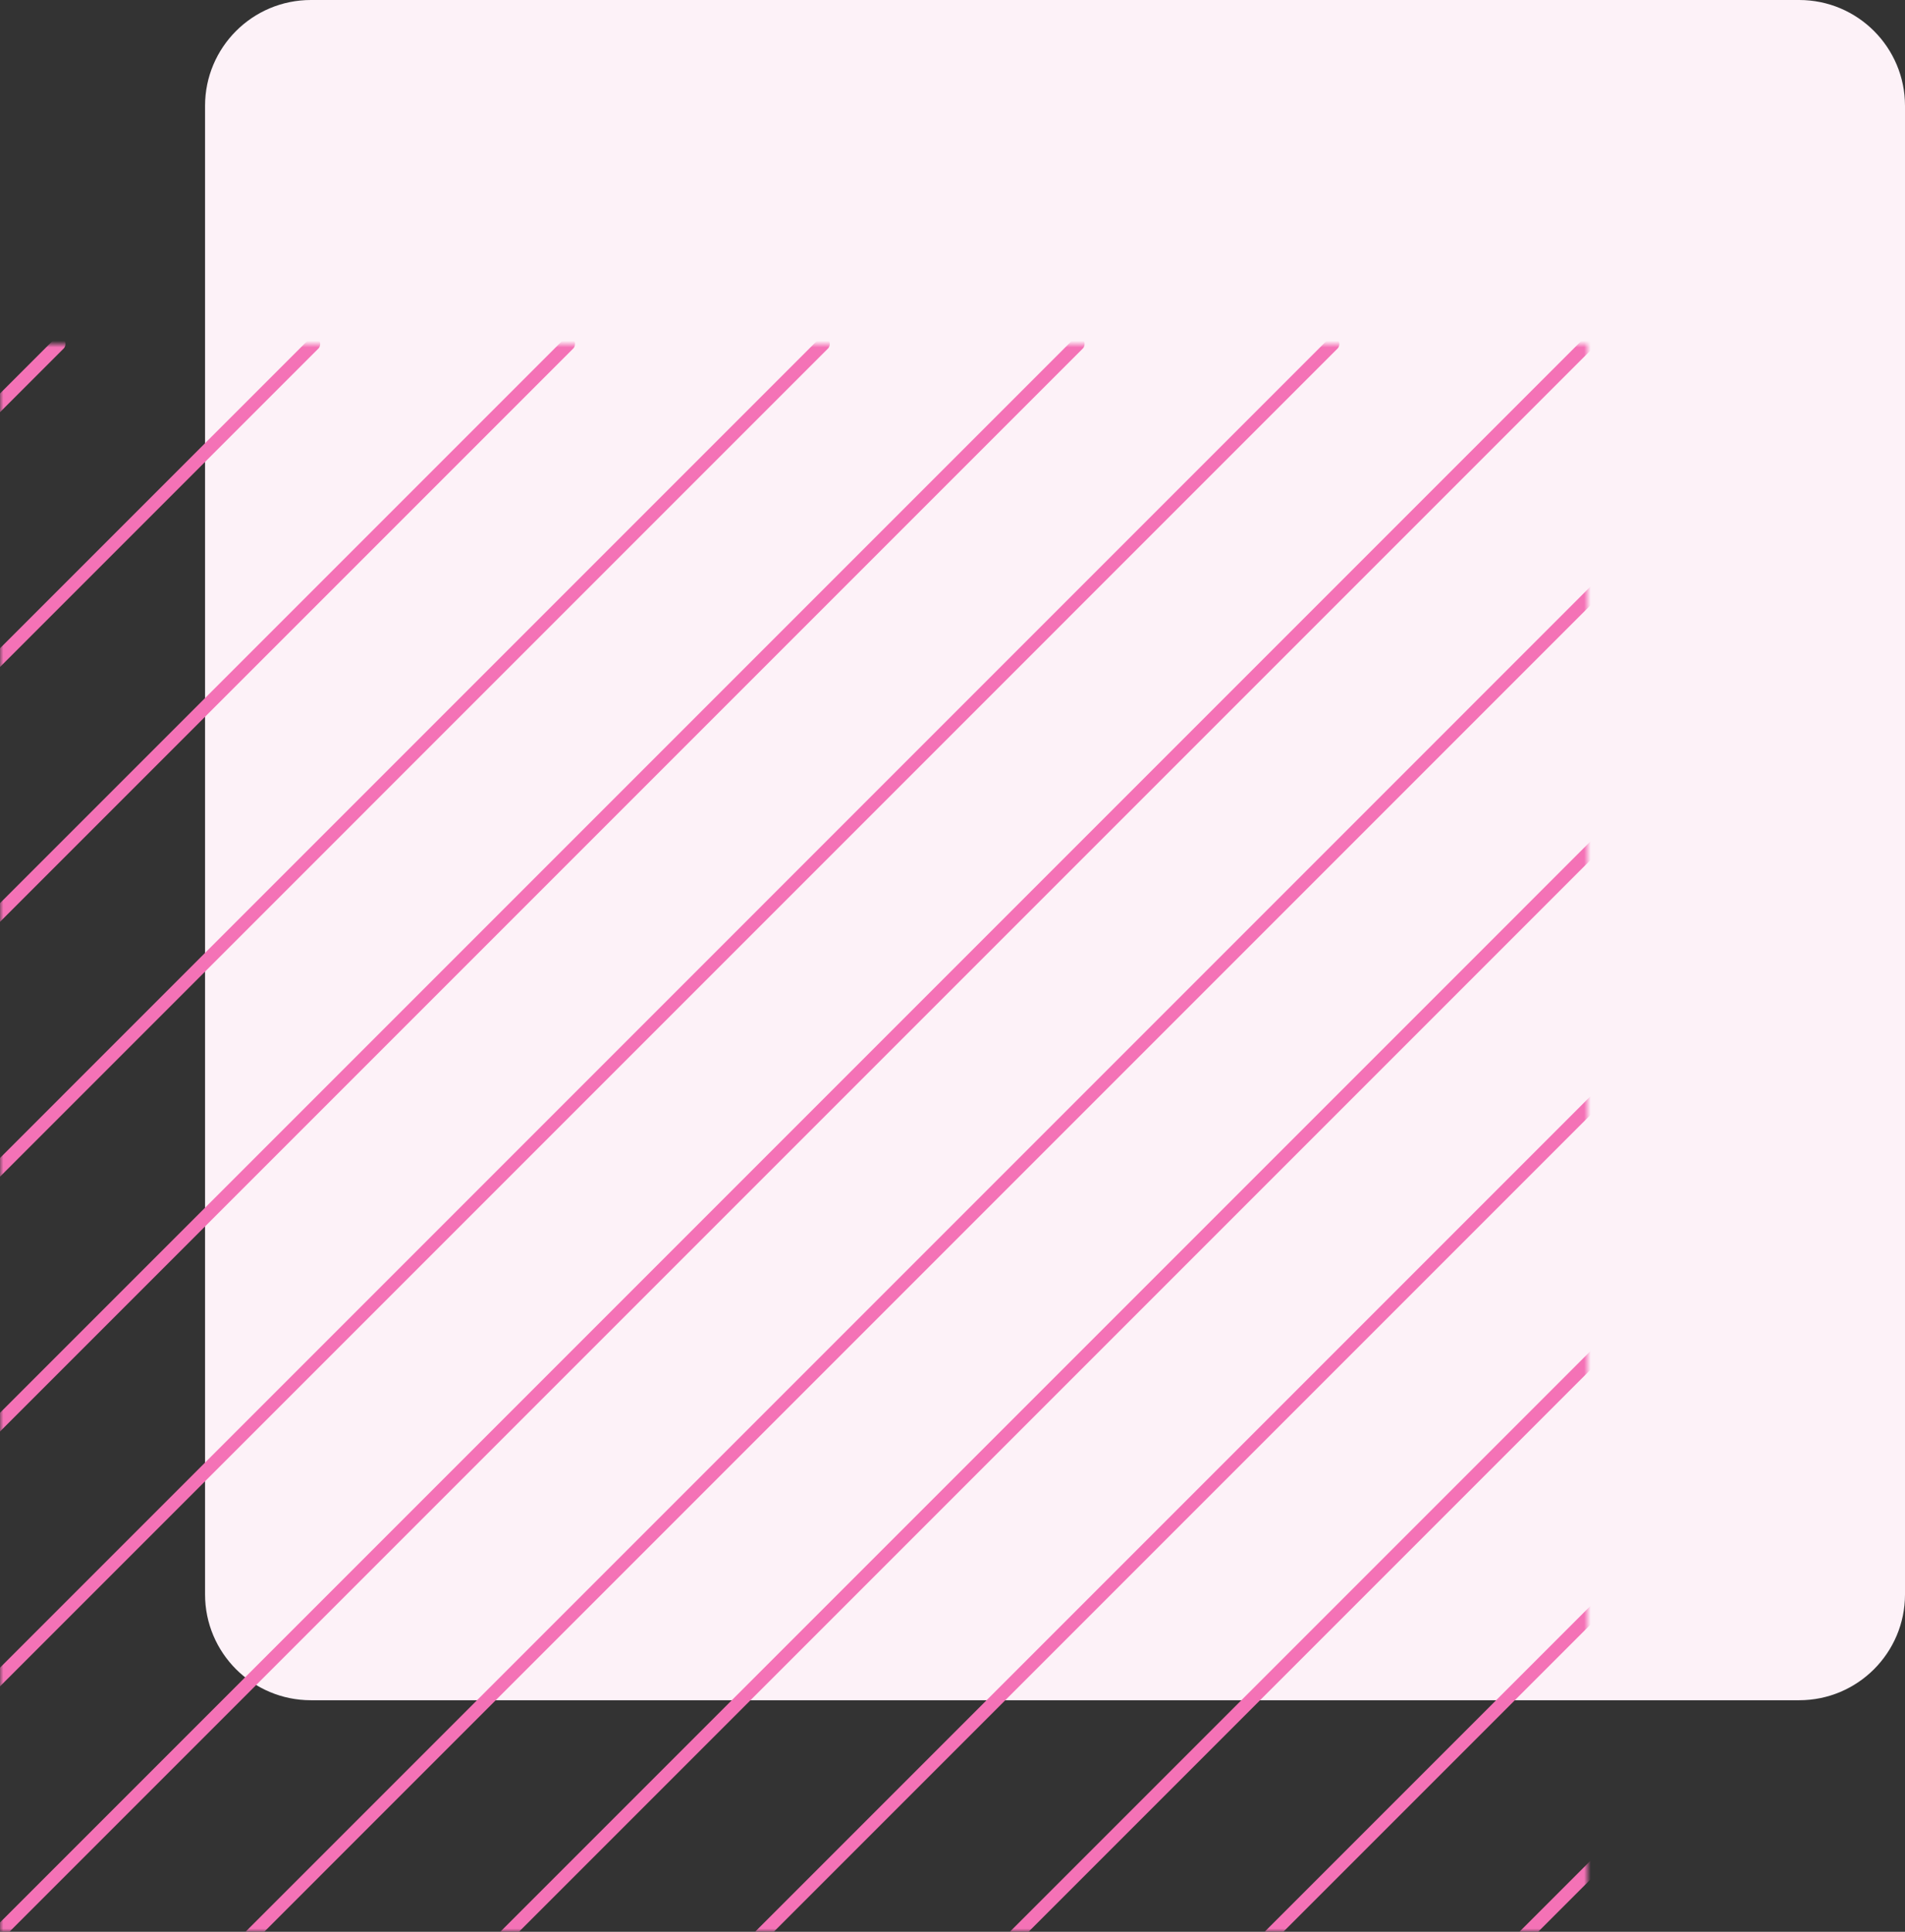 <svg width="288" height="292" viewBox="0 0 288 292" fill="none" xmlns="http://www.w3.org/2000/svg">
<rect x="0" y="0" width="288" height="292" fill="#333333" stroke="none"/>
<path d="M31 16C31 7.163 38.163 0 47 0H272C280.837 0 288 7.163 288 16V241C288 249.837 280.837 257 272 257H47C38.163 257 31 249.837 31 241V16Z" fill="#FDF2F8"/>
<mask id="mask0_2002_1532" style="mask-type:luminance" maskUnits="userSpaceOnUse" x="0" y="52" width="240" height="240">
<path d="M1 291V53H239V291H1Z" fill="white" stroke="white" stroke-width="2"/>
</mask>
<g mask="url(#mask0_2002_1532)">
<path d="M240.009 52L-17 309.009" stroke="#F472B6" stroke-width="2" stroke-linecap="round" stroke-linejoin="round"/>
<path d="M201.484 52L-55.516 309.009" stroke="#F472B6" stroke-width="2" stroke-linecap="round" stroke-linejoin="round"/>
<path d="M278.523 52L21.523 309.009" stroke="#F472B6" stroke-width="2" stroke-linecap="round" stroke-linejoin="round"/>
<path d="M317.037 52L60.037 309.009" stroke="#F472B6" stroke-width="2" stroke-linecap="round" stroke-linejoin="round"/>
<path d="M355.563 52L98.555 309.009" stroke="#F472B6" stroke-width="2" stroke-linecap="round" stroke-linejoin="round"/>
<path d="M394.076 52L137.076 309.009" stroke="#F472B6" stroke-width="2" stroke-linecap="round" stroke-linejoin="round"/>
<path d="M432.601 52L175.592 309.009" stroke="#F472B6" stroke-width="2" stroke-linecap="round" stroke-linejoin="round"/>
<path d="M471.115 52L214.115 309.009" stroke="#F472B6" stroke-width="2" stroke-linecap="round" stroke-linejoin="round"/>
<path d="M162.968 52L-94.041 309.009" stroke="#F472B6" stroke-width="2" stroke-linecap="round" stroke-linejoin="round"/>
<path d="M124.445 52L-132.555 309.009" stroke="#F472B6" stroke-width="2" stroke-linecap="round" stroke-linejoin="round"/>
<path d="M85.929 52L-171.08 309.009" stroke="#F472B6" stroke-width="2" stroke-linecap="round" stroke-linejoin="round"/>
<path d="M47.406 52L-209.594 309.009" stroke="#F472B6" stroke-width="2" stroke-linecap="round" stroke-linejoin="round"/>
<path d="M8.891 52L-248.109 309.009" stroke="#F472B6" stroke-width="2" stroke-linecap="round" stroke-linejoin="round"/>
</g>
</svg>
